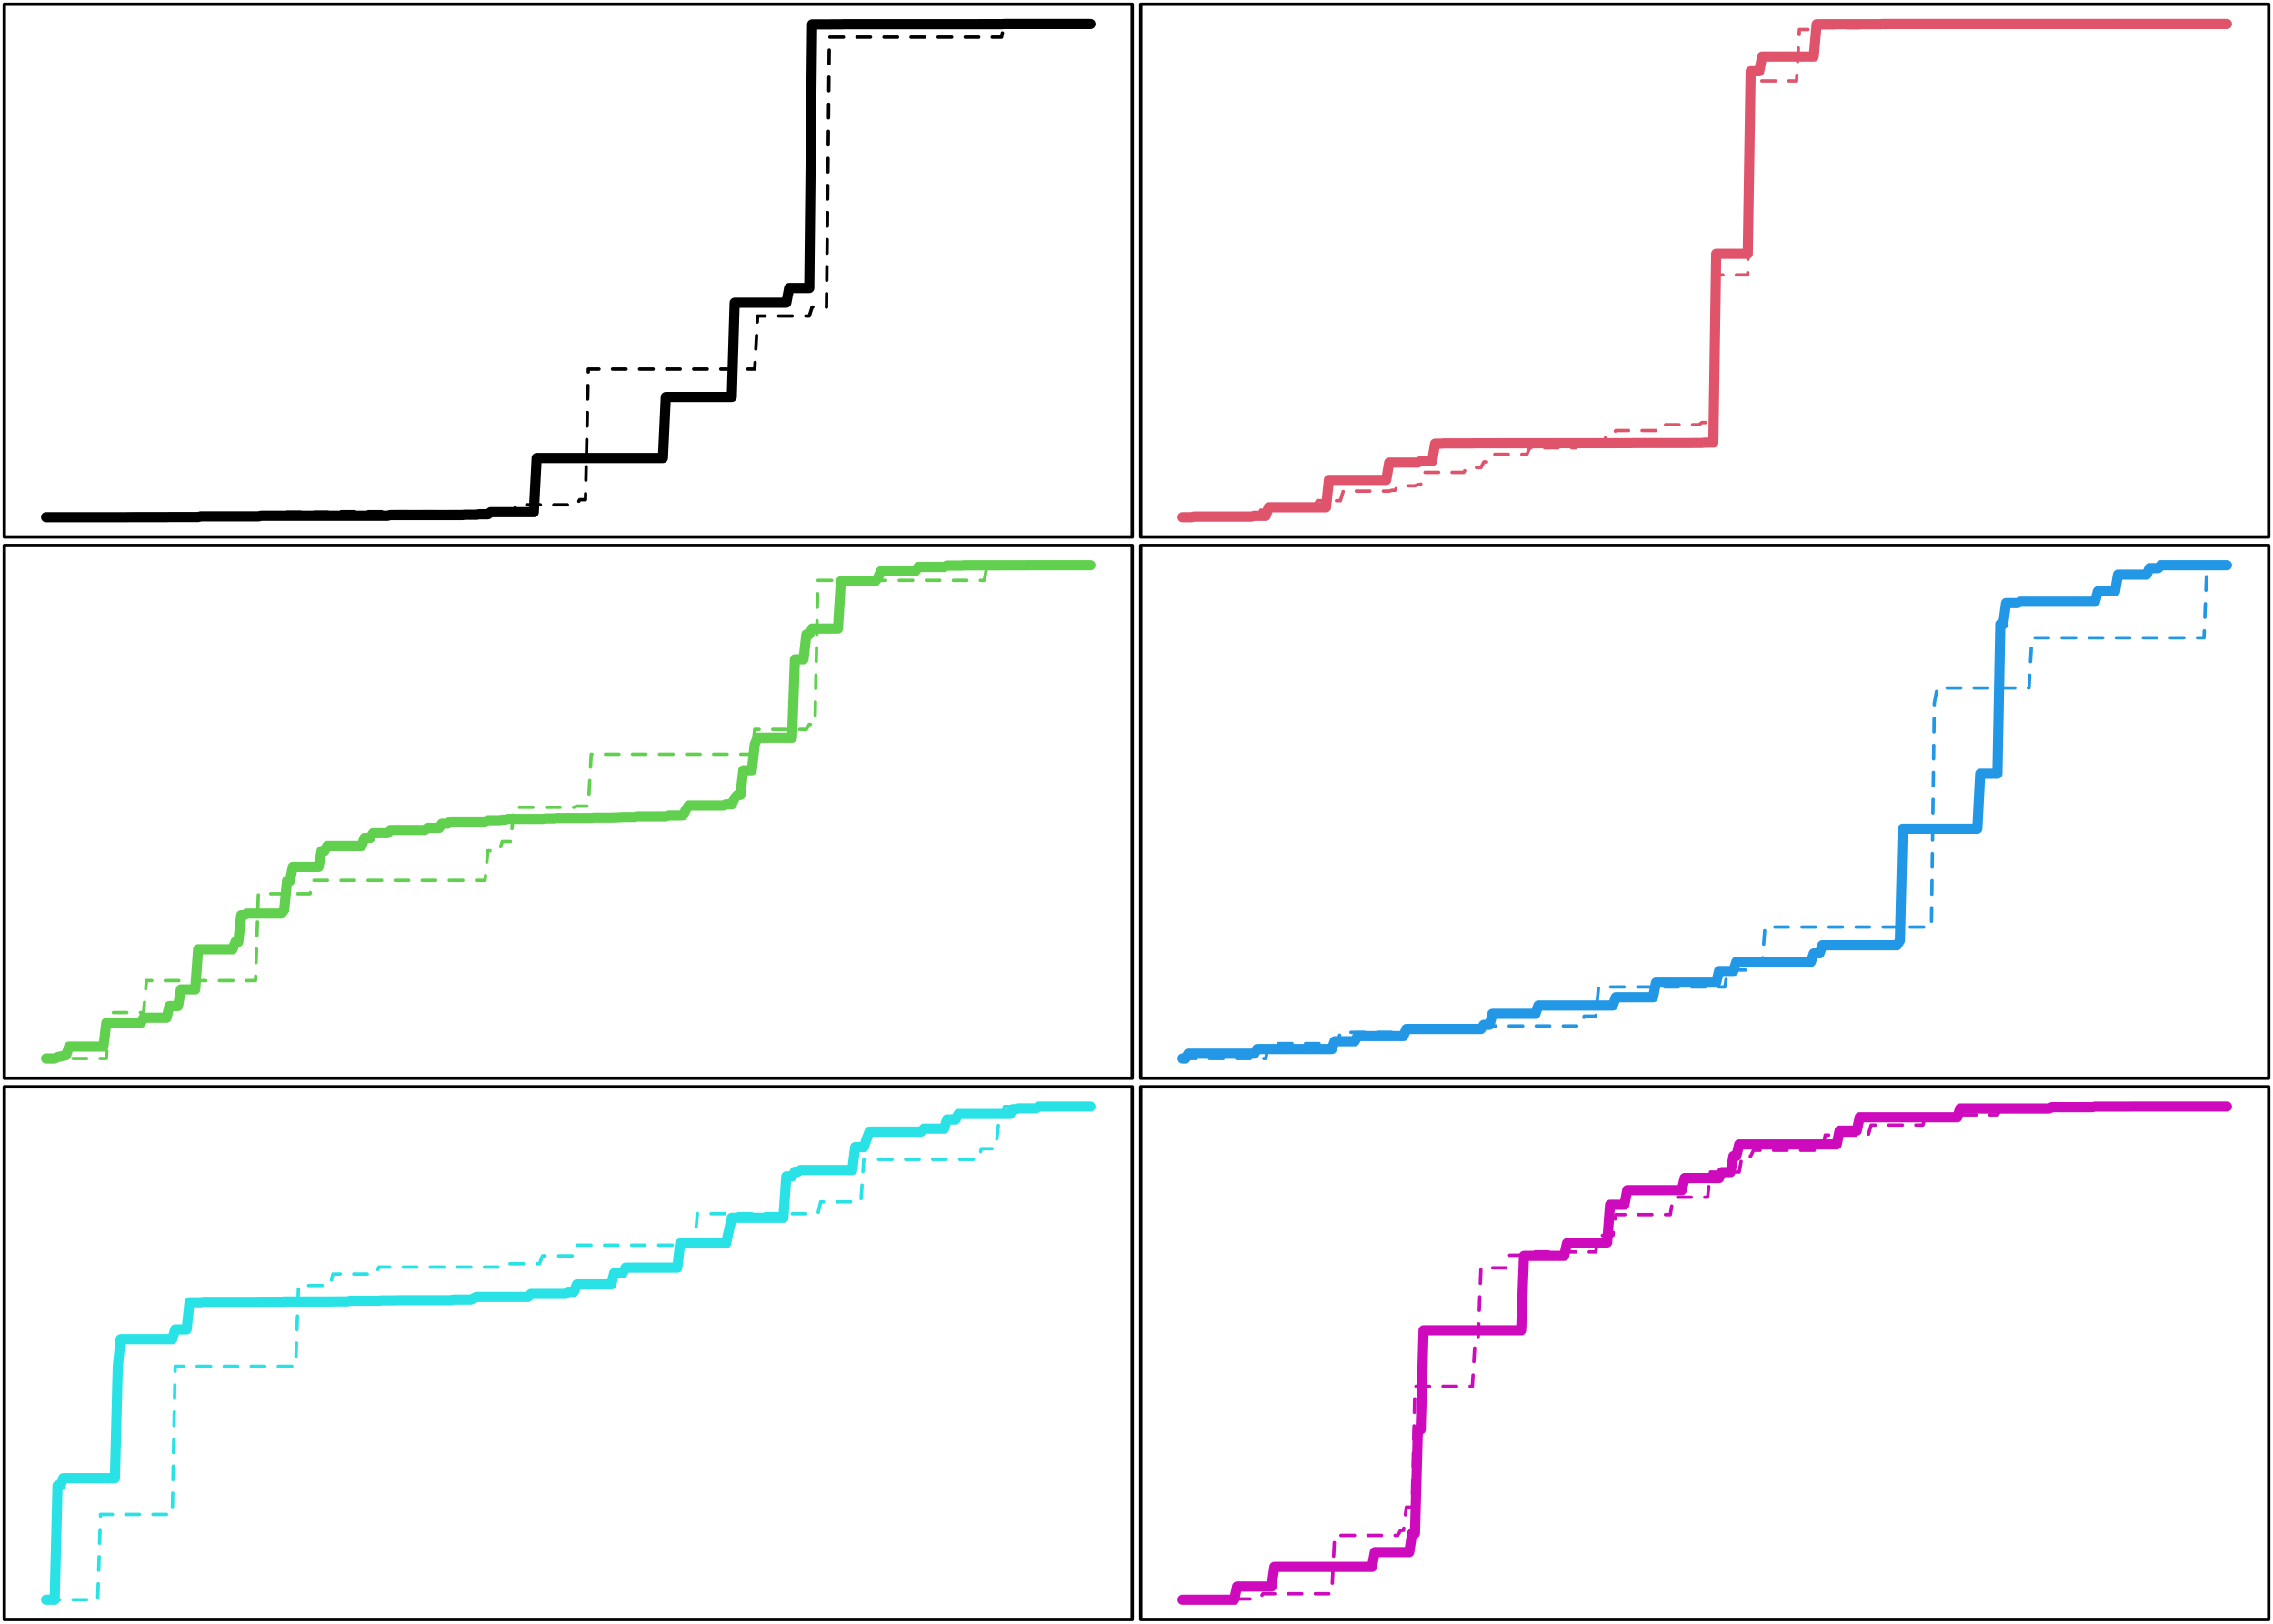 <?xml version="1.0" encoding="UTF-8"?>
<svg xmlns="http://www.w3.org/2000/svg" xmlns:xlink="http://www.w3.org/1999/xlink" width="504pt" height="360pt" viewBox="0 0 504 360" version="1.1">
<g id="surface114">
<rect x="0" y="0" width="504" height="360" style="fill:rgb(100%,100%,100%);fill-opacity:1;stroke:none;"/>
<path style="fill:none;stroke-width:2.25;stroke-linecap:round;stroke-linejoin:round;stroke:rgb(0%,0%,0%);stroke-opacity:1;stroke-miterlimit:10;" d="M 10.215 114.676 L 28.027 114.676 L 28.664 114.66 L 29.301 114.66 L 29.934 114.656 L 36.934 114.656 L 37.57 114.633 L 43.93 114.633 L 44.566 114.488 L 57.293 114.488 L 57.926 114.355 L 85.922 114.355 L 86.555 114.199 L 102.461 114.199 L 103.098 114.129 L 105.641 114.129 L 106.277 114.023 L 108.188 114.023 L 108.824 113.559 L 118.367 113.559 L 119 101.551 L 146.996 101.551 L 147.629 88.02 L 162.262 88.02 L 162.898 67.117 L 174.352 67.117 L 174.988 63.855 L 179.441 63.855 L 180.078 5.41 L 183.895 5.41 L 184.531 5.398 L 186.438 5.398 L 187.074 5.371 L 213.793 5.371 L 214.43 5.367 L 216.977 5.367 L 217.613 5.363 L 222.066 5.363 L 222.699 5.324 L 241.785 5.324 "/>
<path style="fill:none;stroke-width:0.75;stroke-linecap:round;stroke-linejoin:round;stroke:rgb(0%,0%,0%);stroke-opacity:1;stroke-miterlimit:10;" d="M 0.949 119.051 L 251.051 119.051 L 251.051 0.949 L 0.949 0.949 Z M 0.949 119.051 "/>
<path style="fill:none;stroke-width:0.75;stroke-linecap:round;stroke-linejoin:round;stroke:rgb(0%,0%,0%);stroke-opacity:1;stroke-dasharray:3,3;stroke-miterlimit:10;" d="M 10.215 114.676 L 22.938 114.676 L 23.574 114.598 L 24.211 114.559 L 62.383 114.559 L 63.016 113.578 L 72.559 113.578 L 73.195 113.461 L 111.367 113.461 L 112.004 113.223 L 113.914 113.223 L 114.547 111.926 L 127.91 111.926 L 128.543 110.793 L 129.816 110.793 L 130.453 81.836 L 167.352 81.836 L 167.988 70.059 L 179.441 70.059 L 180.078 68.09 L 183.258 68.09 L 183.895 8.246 L 222.066 8.246 L 222.699 5.324 L 241.785 5.324 "/>
<path style="fill:none;stroke-width:2.25;stroke-linecap:round;stroke-linejoin:round;stroke:rgb(87.451%,32.549%,41.961%);stroke-opacity:1;stroke-miterlimit:10;" d="M 262.215 114.676 L 264.121 114.676 L 264.758 114.539 L 277.48 114.539 L 278.117 114.359 L 280.664 114.359 L 281.301 112.48 L 294.023 112.48 L 294.66 106.402 L 307.383 106.402 L 308.02 102.57 L 314.383 102.57 L 315.016 102.246 L 317.562 102.246 L 318.199 98.379 L 319.469 98.379 L 320.105 98.316 L 326.469 98.316 L 327.105 98.293 L 331.559 98.293 L 332.195 98.285 L 344.918 98.285 L 345.555 98.273 L 357.641 98.273 L 358.277 98.266 L 361.461 98.266 L 362.094 98.242 L 374.82 98.242 L 375.457 98.223 L 377.363 98.223 L 378 98.148 L 379.91 98.148 L 380.543 56.27 L 387.543 56.27 L 388.18 15.805 L 390.086 15.805 L 390.723 12.543 L 402.176 12.543 L 402.812 5.387 L 403.449 5.387 L 404.082 5.367 L 416.809 5.367 L 417.445 5.324 L 493.785 5.324 "/>
<path style="fill:none;stroke-width:0.75;stroke-linecap:round;stroke-linejoin:round;stroke:rgb(0%,0%,0%);stroke-opacity:1;stroke-miterlimit:10;" d="M 252.949 119.051 L 503.051 119.051 L 503.051 0.949 L 252.949 0.949 Z M 252.949 119.051 "/>
<path style="fill:none;stroke-width:0.75;stroke-linecap:round;stroke-linejoin:round;stroke:rgb(87.451%,32.549%,41.961%);stroke-opacity:1;stroke-dasharray:3,3;stroke-miterlimit:10;" d="M 262.215 114.676 L 264.758 114.676 L 265.395 113.953 L 266.031 113.953 L 266.668 113.895 L 276.848 113.895 L 277.48 113.129 L 281.934 113.129 L 282.57 112.145 L 291.477 112.145 L 292.113 111.016 L 297.203 111.016 L 297.84 108.887 L 308.02 108.887 L 308.656 108.699 L 309.293 108.699 L 309.926 107.719 L 313.746 107.719 L 314.383 107.438 L 315.016 107.438 L 315.652 104.734 L 324.559 104.734 L 325.195 103.672 L 328.379 103.672 L 329.012 102.418 L 329.648 102.418 L 330.285 100.734 L 338.555 100.734 L 339.191 99.281 L 349.371 99.281 L 350.008 97.707 L 355.734 97.707 L 356.371 96.273 L 357.641 96.273 L 358.277 95.457 L 368.457 95.457 L 369.094 94.176 L 376.727 94.176 L 377.363 93.691 L 379.91 93.691 L 380.543 60.934 L 387.543 60.934 L 388.18 17.949 L 398.359 17.949 L 398.996 6.551 L 401.539 6.551 L 402.176 6.148 L 412.355 6.148 L 412.992 5.918 L 414.262 5.918 L 414.898 5.82 L 425.078 5.82 L 425.715 5.586 L 428.258 5.586 L 428.895 5.566 L 439.074 5.566 L 439.711 5.535 L 440.348 5.477 L 444.164 5.477 L 444.801 5.441 L 447.344 5.441 L 447.98 5.414 L 451.16 5.414 L 451.797 5.41 L 460.703 5.41 L 461.34 5.379 L 466.43 5.379 L 467.066 5.355 L 473.43 5.355 L 474.066 5.336 L 482.336 5.336 L 482.973 5.324 L 493.785 5.324 "/>
<path style="fill:none;stroke-width:2.25;stroke-linecap:round;stroke-linejoin:round;stroke:rgb(38.039%,81.569%,30.98%);stroke-opacity:1;stroke-miterlimit:10;" d="M 10.215 234.676 L 12.121 234.676 L 12.758 234.367 L 13.395 234.23 L 14.031 234.09 L 14.668 233.941 L 15.305 232.035 L 22.938 232.035 L 23.574 226.777 L 31.207 226.777 L 31.844 225.641 L 36.934 225.641 L 37.57 223.051 L 39.477 223.051 L 40.113 219.363 L 43.297 219.363 L 43.93 210.461 L 51.566 210.461 L 52.203 208.84 L 52.84 208.84 L 53.473 202.922 L 54.109 202.922 L 54.746 202.559 L 62.383 202.559 L 63.016 201.746 L 63.652 195.316 L 64.289 195.316 L 64.926 192.211 L 70.652 192.211 L 71.289 188.684 L 71.922 188.684 L 72.559 187.566 L 80.195 187.566 L 80.832 185.777 L 82.102 185.777 L 82.738 184.738 L 85.922 184.738 L 86.555 184.012 L 94.191 184.012 L 94.828 183.562 L 97.371 183.562 L 98.008 182.629 L 99.281 182.629 L 99.918 182.133 L 107.551 182.133 L 108.188 181.859 L 110.73 181.859 L 111.367 181.73 L 112.004 181.73 L 112.641 181.574 L 120.273 181.574 L 120.91 181.469 L 122.82 181.469 L 123.457 181.363 L 131.09 181.363 L 131.727 181.301 L 135.543 181.301 L 136.18 181.273 L 136.816 181.262 L 137.453 181.223 L 138.086 181.176 L 140.633 181.176 L 141.27 181.035 L 147.629 181.035 L 148.266 180.824 L 150.812 180.824 L 151.449 180.793 L 152.082 179.527 L 152.719 178.613 L 160.355 178.613 L 160.992 178.344 L 162.262 178.344 L 162.898 176.961 L 163.535 176.266 L 164.172 176.266 L 164.809 170.781 L 166.715 170.781 L 167.352 165.012 L 167.988 163.562 L 175.621 163.562 L 176.258 146.168 L 178.168 146.168 L 178.805 140.648 L 179.441 140.648 L 180.078 139.359 L 185.801 139.359 L 186.438 128.879 L 194.074 128.879 L 194.707 128.004 L 195.344 126.645 L 202.98 126.645 L 203.617 125.707 L 209.34 125.707 L 209.977 125.402 L 213.156 125.402 L 213.793 125.344 L 221.43 125.344 L 222.066 125.34 L 222.699 125.332 L 227.152 125.332 L 227.789 125.324 L 241.785 125.324 "/>
<path style="fill:none;stroke-width:0.75;stroke-linecap:round;stroke-linejoin:round;stroke:rgb(0%,0%,0%);stroke-opacity:1;stroke-miterlimit:10;" d="M 0.949 239.051 L 251.051 239.051 L 251.051 120.949 L 0.949 120.949 Z M 0.949 239.051 "/>
<path style="fill:none;stroke-width:0.75;stroke-linecap:round;stroke-linejoin:round;stroke:rgb(38.039%,81.569%,30.98%);stroke-opacity:1;stroke-dasharray:3,3;stroke-miterlimit:10;" d="M 10.215 234.676 L 23.574 234.676 L 24.211 225.719 L 24.848 224.496 L 31.844 224.496 L 32.48 217.41 L 56.656 217.41 L 57.293 198.16 L 68.742 198.16 L 69.379 195.188 L 107.551 195.188 L 108.188 188.617 L 110.73 188.617 L 111.367 186.59 L 113.277 186.59 L 113.914 178.988 L 127.273 178.988 L 127.91 178.734 L 130.453 178.734 L 131.09 167.227 L 166.715 167.227 L 167.352 161.715 L 178.805 161.715 L 179.441 160.605 L 180.711 160.605 L 181.348 128.676 L 218.246 128.676 L 218.883 125.324 L 241.785 125.324 "/>
<path style="fill:none;stroke-width:2.25;stroke-linecap:round;stroke-linejoin:round;stroke:rgb(13.333%,59.216%,90.196%);stroke-opacity:1;stroke-miterlimit:10;" d="M 262.215 234.676 L 262.848 234.676 L 263.484 233.613 L 278.117 233.613 L 278.754 232.582 L 295.297 232.582 L 295.93 230.848 L 300.383 230.848 L 301.02 229.699 L 311.199 229.699 L 311.836 228.129 L 328.379 228.129 L 329.012 227.207 L 330.285 227.207 L 330.922 224.773 L 340.465 224.773 L 341.102 222.926 L 357.641 222.926 L 358.277 221.098 L 366.547 221.098 L 367.184 217.855 L 380.543 217.855 L 381.18 215.273 L 384.363 215.273 L 385 213.262 L 401.539 213.262 L 402.176 211.391 L 403.449 211.391 L 404.082 209.574 L 420.625 209.574 L 421.262 208.535 L 421.898 183.742 L 438.438 183.742 L 439.074 171.547 L 442.891 171.547 L 443.527 138.395 L 444.164 138.395 L 444.801 133.719 L 447.344 133.719 L 447.98 133.418 L 464.523 133.418 L 465.156 131.113 L 468.977 131.113 L 469.613 127.406 L 475.973 127.406 L 476.609 125.973 L 478.52 125.973 L 479.152 125.324 L 493.785 125.324 "/>
<path style="fill:none;stroke-width:0.75;stroke-linecap:round;stroke-linejoin:round;stroke:rgb(0%,0%,0%);stroke-opacity:1;stroke-miterlimit:10;" d="M 252.949 239.051 L 503.051 239.051 L 503.051 120.949 L 252.949 120.949 Z M 252.949 239.051 "/>
<path style="fill:none;stroke-width:0.75;stroke-linecap:round;stroke-linejoin:round;stroke:rgb(13.333%,59.216%,90.196%);stroke-opacity:1;stroke-dasharray:3,3;stroke-miterlimit:10;" d="M 262.215 234.676 L 280.664 234.676 L 281.301 231.363 L 296.566 231.363 L 297.203 228.871 L 311.836 228.871 L 312.473 227.457 L 350.645 227.457 L 351.281 225.281 L 353.824 225.281 L 354.461 218.812 L 382.453 218.812 L 383.09 215.066 L 387.543 215.066 L 388.18 213.762 L 390.723 213.762 L 391.359 205.539 L 428.258 205.539 L 428.895 155.879 L 429.531 152.523 L 449.891 152.523 L 450.527 141.398 L 488.695 141.398 L 489.332 125.324 L 493.785 125.324 "/>
<path style="fill:none;stroke-width:2.25;stroke-linecap:round;stroke-linejoin:round;stroke:rgb(15.686%,88.627%,89.804%);stroke-opacity:1;stroke-miterlimit:10;" d="M 10.215 354.676 L 12.121 354.676 L 12.758 329.375 L 13.395 329.375 L 14.031 327.734 L 25.48 327.734 L 26.117 302.953 L 26.754 296.906 L 38.207 296.906 L 38.844 294.746 L 41.387 294.746 L 42.023 288.727 L 44.566 288.727 L 45.203 288.633 L 56.656 288.633 L 57.293 288.621 L 57.926 288.609 L 62.383 288.609 L 63.016 288.555 L 73.195 288.555 L 73.832 288.535 L 77.012 288.535 L 77.648 288.387 L 84.012 288.387 L 84.648 288.305 L 87.828 288.305 L 88.465 288.273 L 99.918 288.273 L 100.551 288.137 L 104.371 288.137 L 105.004 287.867 L 105.641 287.539 L 117.094 287.539 L 117.73 286.887 L 125.363 286.887 L 126 286.402 L 127.273 286.402 L 127.91 284.777 L 135.543 284.777 L 136.18 282.273 L 138.086 282.273 L 138.723 281.051 L 150.176 281.051 L 150.812 275.684 L 160.992 275.684 L 161.625 272.781 L 162.262 270.004 L 173.715 270.004 L 174.352 260.816 L 175.621 260.816 L 176.258 259.777 L 176.895 259.777 L 177.531 259.398 L 188.984 259.398 L 189.617 254.332 L 191.527 254.332 L 192.164 252.551 L 192.801 250.883 L 204.25 250.883 L 204.887 250.234 L 209.34 250.234 L 209.977 248.195 L 211.887 248.195 L 212.523 246.984 L 223.973 246.984 L 224.609 245.902 L 225.246 245.902 L 225.883 245.727 L 229.699 245.727 L 230.336 245.332 L 230.973 245.332 L 231.609 245.324 L 241.785 245.324 "/>
<path style="fill:none;stroke-width:0.75;stroke-linecap:round;stroke-linejoin:round;stroke:rgb(0%,0%,0%);stroke-opacity:1;stroke-miterlimit:10;" d="M 0.949 359.051 L 251.051 359.051 L 251.051 240.949 L 0.949 240.949 Z M 0.949 359.051 "/>
<path style="fill:none;stroke-width:0.75;stroke-linecap:round;stroke-linejoin:round;stroke:rgb(15.686%,88.627%,89.804%);stroke-opacity:1;stroke-dasharray:3,3;stroke-miterlimit:10;" d="M 10.215 354.676 L 21.664 354.676 L 22.301 335.758 L 38.207 335.758 L 38.844 302.922 L 65.562 302.922 L 66.199 285.016 L 73.195 285.016 L 73.832 282.465 L 83.375 282.465 L 84.012 280.926 L 110.73 280.926 L 111.367 280.184 L 119.637 280.184 L 120.273 278.441 L 127.273 278.441 L 127.91 276.074 L 153.992 276.074 L 154.629 269.094 L 181.348 269.094 L 181.984 266.457 L 190.891 266.457 L 191.527 257.059 L 216.977 257.059 L 217.613 254.676 L 220.793 254.676 L 221.43 249.012 L 222.066 249.012 L 222.699 245.324 L 241.785 245.324 "/>
<path style="fill:none;stroke-width:2.25;stroke-linecap:round;stroke-linejoin:round;stroke:rgb(80.392%,4.314%,73.725%);stroke-opacity:1;stroke-miterlimit:10;" d="M 262.215 354.676 L 273.664 354.676 L 274.301 351.754 L 281.934 351.754 L 282.57 347.387 L 304.203 347.387 L 304.84 344.113 L 312.473 344.113 L 313.109 339.969 L 313.746 339.969 L 314.383 316.934 L 315.016 316.934 L 315.652 294.938 L 337.285 294.938 L 337.922 278.438 L 346.828 278.438 L 347.461 275.641 L 354.461 275.641 L 355.098 275.469 L 356.371 275.469 L 357.004 267.113 L 360.188 267.113 L 360.824 263.863 L 372.91 263.863 L 373.547 261.188 L 381.18 261.188 L 381.816 259.867 L 383.727 259.867 L 384.363 256.324 L 385 256.324 L 385.633 253.738 L 407.266 253.738 L 407.902 250.668 L 411.719 250.668 L 412.355 247.707 L 433.984 247.707 L 434.621 245.766 L 454.344 245.766 L 454.98 245.465 L 463.887 245.465 L 464.523 245.34 L 472.156 245.34 L 472.793 245.324 L 493.785 245.324 "/>
<path style="fill:none;stroke-width:0.75;stroke-linecap:round;stroke-linejoin:round;stroke:rgb(0%,0%,0%);stroke-opacity:1;stroke-miterlimit:10;" d="M 252.949 359.051 L 503.051 359.051 L 503.051 240.949 L 252.949 240.949 Z M 252.949 359.051 "/>
<path style="fill:none;stroke-width:0.75;stroke-linecap:round;stroke-linejoin:round;stroke:rgb(80.392%,4.314%,73.725%);stroke-opacity:1;stroke-dasharray:3,3;stroke-miterlimit:10;" d="M 262.215 354.676 L 262.848 354.676 L 263.484 354.523 L 264.121 354.523 L 264.758 354.512 L 278.754 354.512 L 279.391 354.309 L 280.027 353.348 L 295.297 353.348 L 295.93 340.41 L 309.926 340.41 L 310.562 339.281 L 311.199 339.281 L 311.836 334.145 L 313.109 334.145 L 313.746 307.352 L 326.469 307.352 L 327.105 296.82 L 327.742 296.82 L 328.379 281.102 L 334.102 281.102 L 334.738 278.305 L 337.922 278.305 L 338.555 277.559 L 353.824 277.559 L 354.461 273.906 L 357.641 273.906 L 358.277 269.293 L 370.367 269.293 L 371 265.43 L 378.637 265.43 L 379.273 259.855 L 385.633 259.855 L 386.27 256.34 L 388.18 256.34 L 388.816 255.031 L 404.082 255.031 L 404.719 251.66 L 414.262 251.66 L 414.898 249.441 L 426.352 249.441 L 426.988 247.285 L 427.621 247.176 L 442.891 247.176 L 443.527 246.141 L 446.074 246.141 L 446.707 245.898 L 449.254 245.898 L 449.891 245.871 L 462.613 245.871 L 463.25 245.684 L 467.703 245.684 L 468.34 245.48 L 474.699 245.48 L 475.336 245.387 L 476.609 245.387 L 477.246 245.367 L 480.426 245.367 L 481.062 245.324 L 493.785 245.324 "/>
</g>
</svg>
